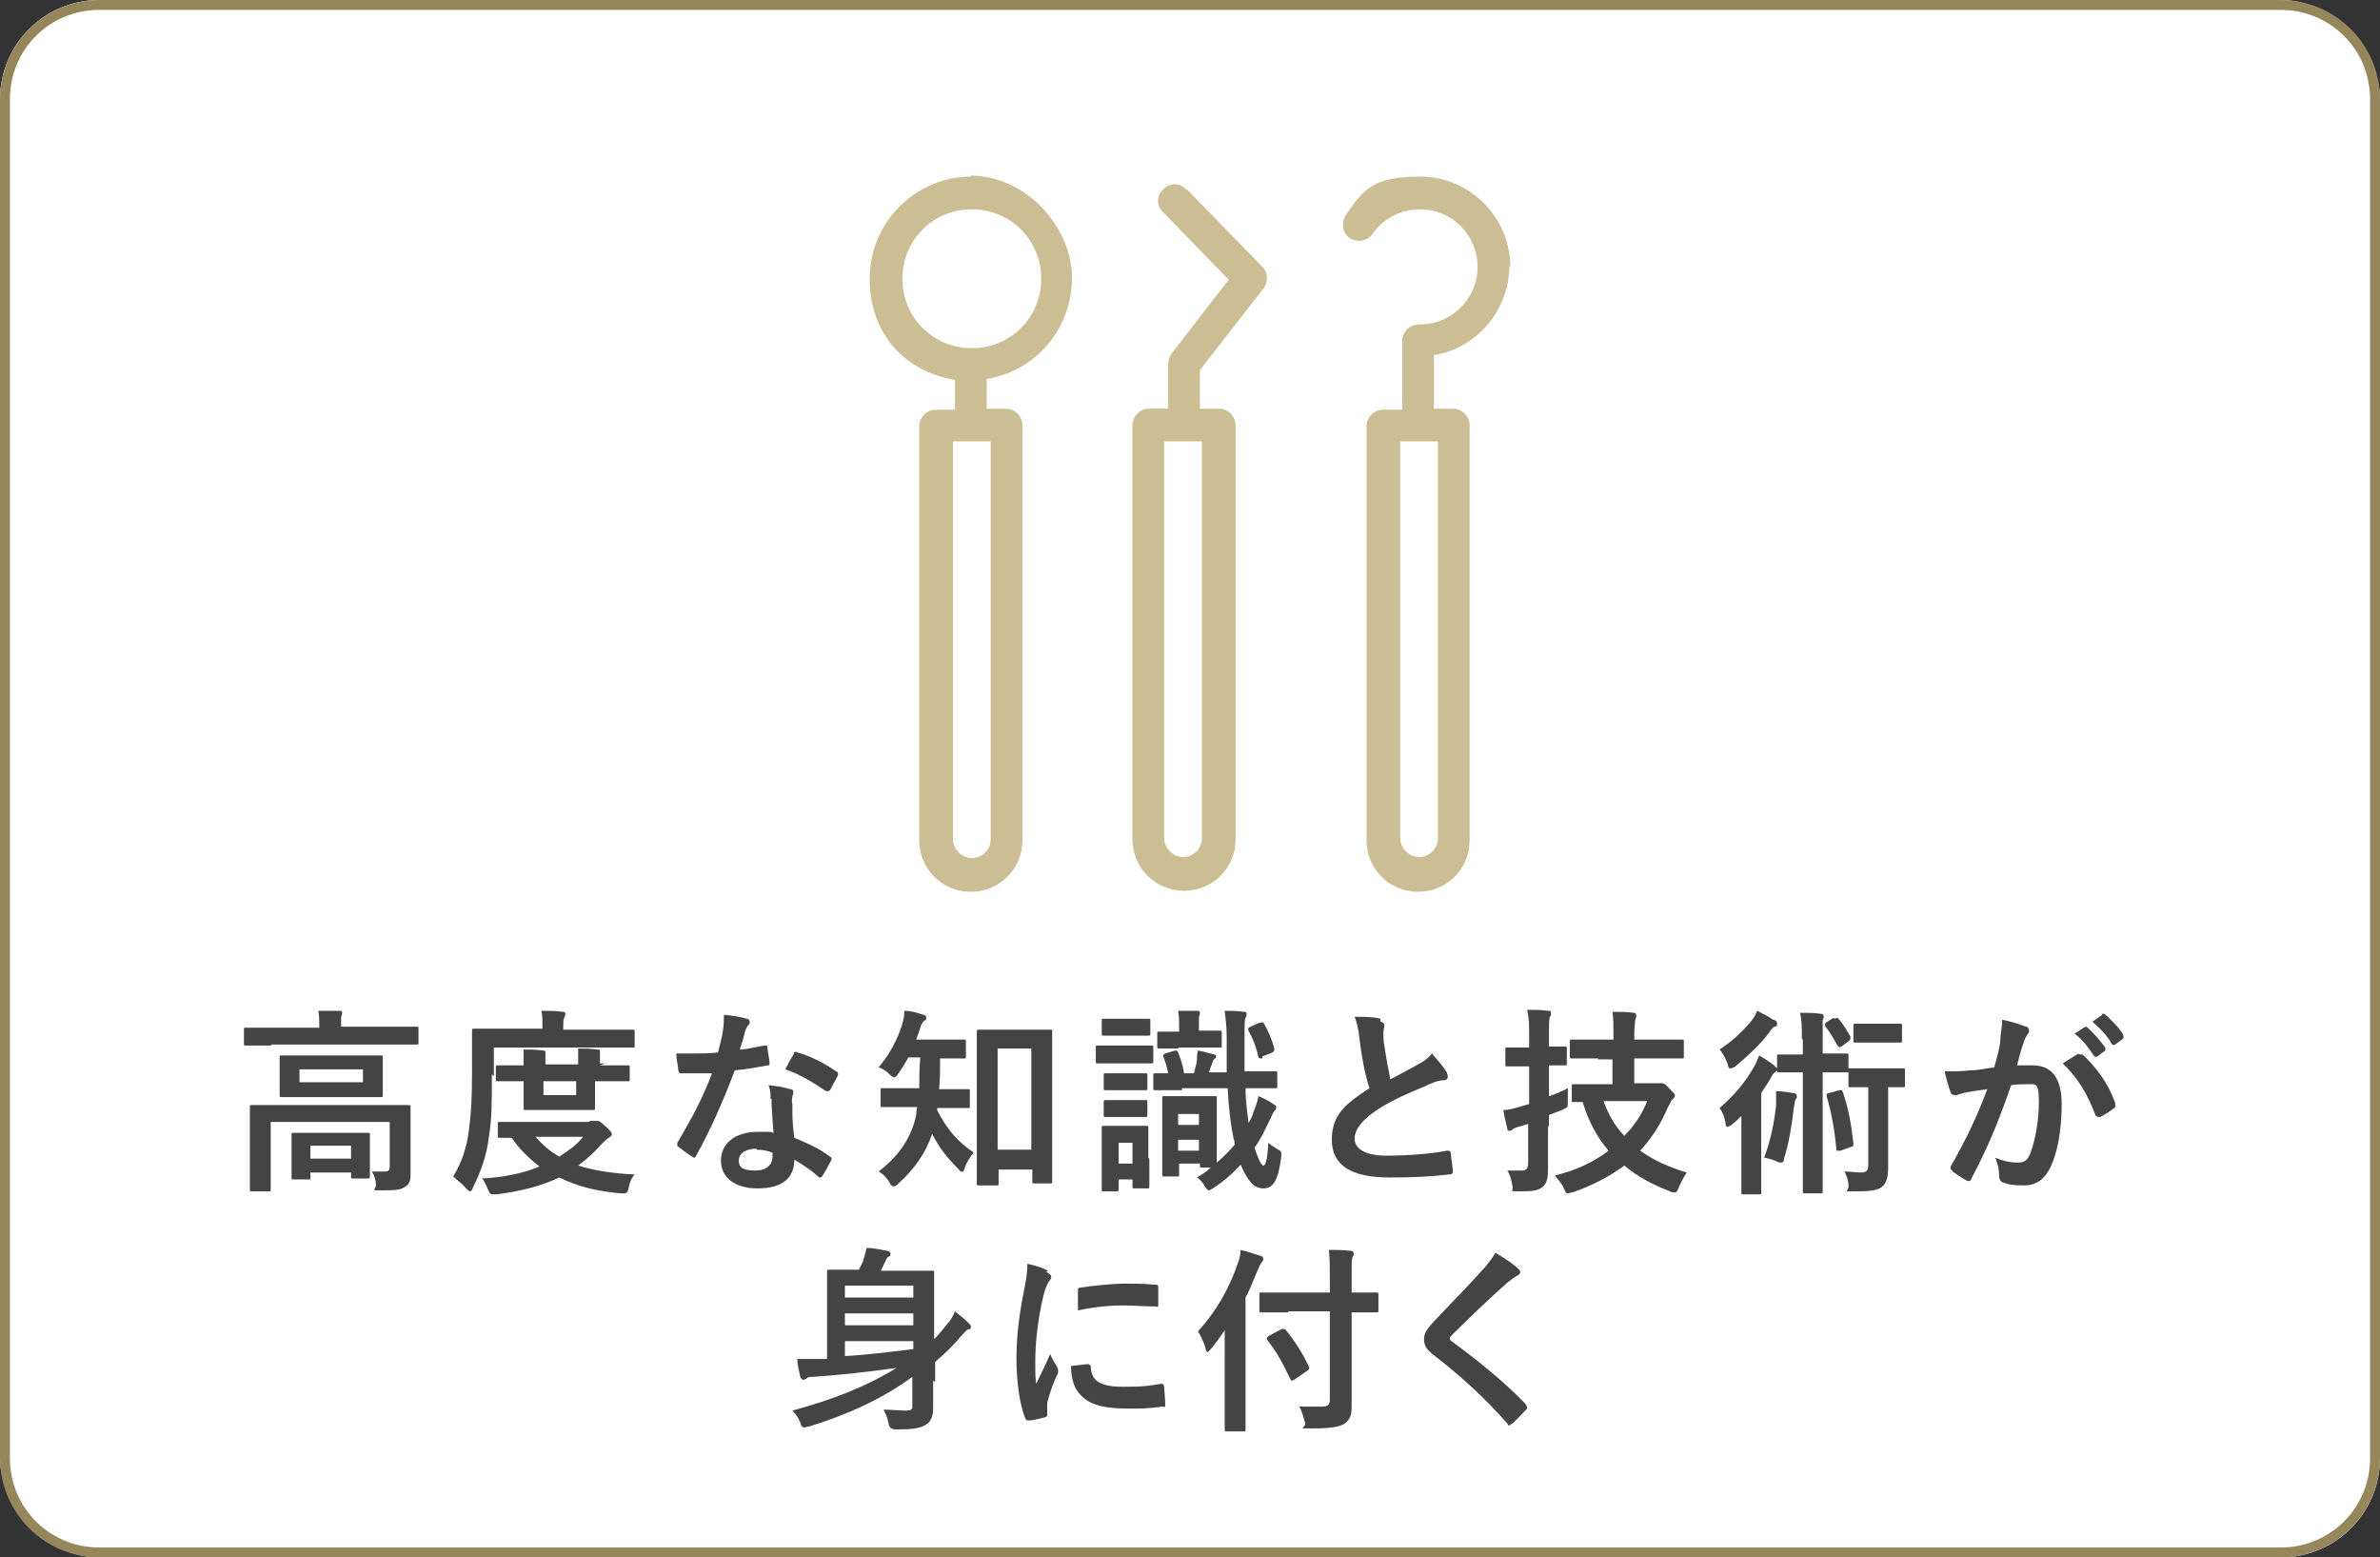 <?xml version="1.0" encoding="UTF-8"?><svg id="_イヤー_2" xmlns="http://www.w3.org/2000/svg" width="240" height="157" viewBox="0 0 240 157"><rect x="0" y="0" width="240" height="157" fill="#333333" stroke="none"/><defs><style>.cls-1{fill:#fff;}.cls-2{fill:#ccbe94;}.cls-3{fill:#444;}.cls-4{fill:#95865c;}</style></defs><g id="_イヤー_1-2"><g><g><rect class="cls-1" width="240" height="157" rx="10" ry="10"/><path class="cls-4" d="M230,1c5,0,9,4,9,9V147c0,5-4,9-9,9H10c-5,0-9-4-9-9V10C1,5,5,1,10,1H230m0-1H10C4.5,0,0,4.5,0,10V147c0,5.5,4.5,10,10,10H230c5.5,0,10-4.5,10-10V10c0-5.5-4.5-10-10-10h0Z"/></g><g><path class="cls-3" d="M27.3,105.4c-1.8,0-2.4,0-2.5,0-.2,0-.2,0-.2-.2v-1.4c0-.2,0-.2,.2-.2s.7,0,2.5,0h4.9c0-.7,0-1.2-.1-1.7,.7,0,1.4,0,2.1,0,.2,0,.3,0,.3,.2s0,.2-.1,.4c0,.2,0,.4,0,1h5.1c1.8,0,2.4,0,2.5,0,.2,0,.2,0,.2,.2v1.4c0,.2,0,.2-.2,.2s-.7,0-2.5,0h-12.1Zm14.1,10.3c0,1.1,0,1.9,0,2.5s0,1.1-.5,1.4c-.4,.3-.8,.4-2.3,.4s-.6,0-.7-.6c0-.5-.2-1-.4-1.3,.6,0,.9,0,1.3,0s.5-.1,.5-.6v-4.4h-12v4.5c0,1.5,0,2.2,0,2.3,0,.2,0,.2-.2,.2h-1.7c-.2,0-.2,0-.2-.2s0-.7,0-2.3v-3.9c0-1.4,0-2,0-2.1,0-.2,0-.2,.2-.2s.8,0,2.7,0h10.4c1.9,0,2.6,0,2.7,0,.2,0,.2,0,.2,.2s0,.8,0,2.3v1.6Zm-5.6-9.3c1.8,0,2.5,0,2.6,0,.2,0,.2,0,.2,.2s0,.4,0,1.3v1.2c0,.8,0,1.1,0,1.3,0,.2,0,.2-.2,.2s-.8,0-2.6,0h-4.8c-1.8,0-2.5,0-2.6,0-.2,0-.2,0-.2-.2s0-.4,0-1.3v-1.2c0-.9,0-1.2,0-1.3,0-.2,0-.2,.2-.2s.8,0,2.6,0h4.8Zm-6.2,12.5c-.2,0-.2,0-.2-.2s0-.5,0-2.3v-.7c0-.8,0-1.1,0-1.3,0-.2,0-.2,.2-.2s.6,0,2.2,0h3.1c1.5,0,2,0,2.2,0,.2,0,.2,0,.2,.2s0,.5,0,1.1v.9c0,1.8,0,2.1,0,2.2,0,.2,0,.2-.2,.2h-1.5c-.2,0-.2,0-.2-.2v-.4h-4.1v.5c0,.2,0,.2-.2,.2h-1.4Zm7-11.1h-6.4v1.3h6.4v-1.3Zm-5.3,9h4.1v-1.3h-4.1v1.3Z"/><path class="cls-3" d="M49.6,108.3c0,2.9,0,4.5-.3,6.3-.2,1.8-.8,3.5-1.6,5.1-.1,.3-.2,.4-.3,.4s-.2-.1-.4-.3c-.4-.5-1-.9-1.3-1.2,.8-1.3,1.4-2.9,1.6-4.8,.2-1.5,.3-3,.3-5.8s0-4,0-4.1c0-.2,0-.2,.2-.2s.8,0,2.7,0h4.2v-.2c0-.6,0-1.1-.1-1.6,.8,0,1.4,0,2.1,.1,.2,0,.3,0,.3,.2s0,.2-.1,.4-.1,.4-.1,.9v.3h4.3c1.9,0,2.6,0,2.7,0,.2,0,.2,0,.2,.2v1.4c0,.2,0,.2-.2,.2s-.8,0-2.7,0h-11.3v2.9Zm9.9,4.7c.2,0,.4,0,.5,0,0,0,.2,0,.2,0,.2,0,.3,0,.8,.5,.5,.4,.7,.7,.7,.8s0,.2-.3,.4c-.2,.1-.4,.3-.8,.7-.7,.8-1.5,1.5-2.3,2.1,1.6,.5,3.5,.8,5.7,.9-.3,.3-.5,.8-.6,1.3-.1,.5-.2,.6-.5,.6s-.2,0-.3,0c-2.4-.2-4.4-.7-6.2-1.6-1.9,.9-4,1.4-6.3,1.7-.2,0-.2,0-.4,0-.3,0-.3-.1-.5-.5-.2-.5-.4-.9-.6-1.1,2.1-.1,4.1-.5,5.8-1.2-1-.8-2-1.7-2.8-2.9-.8,0-1.2,0-1.2,0-.2,0-.2,0-.2-.2v-1.2c0-.2,0-.2,.2-.2s.8,0,2.7,0h6.3Zm1-5.6c2,0,2.7,0,2.8,0,.2,0,.2,0,.2,.2v1.2c0,.2,0,.2-.2,.2s-.8,0-2.8,0h-.5v.7c0,1.2,0,1.9,0,2,0,.2,0,.2-.2,.2s-.6,0-2.1,0h-2.6c-1.5,0-1.9,0-2.1,0-.2,0-.2,0-.2-.2s0-.8,0-2v-.7h-.3c-1.4,0-2.2,0-2.3,0-.2,0-.2,0-.2-.2v-1.2c0-.2,0-.2,.2-.2s.9,0,2.3,0h.3c0-.6,0-1.2,0-1.6,.6,0,1.3,0,1.9,.1,.2,0,.3,0,.3,.2s0,.2,0,.3c0,.2,0,.4,0,.9h3.3c0-.6,0-1.1,0-1.6,.6,0,1.3,0,1.9,.1,.2,0,.3,0,.3,.2s0,.2,0,.3c0,.1,0,.4,0,.9h.5Zm-6.5,7.2c.7,.8,1.5,1.5,2.4,2,.9-.6,1.8-1.2,2.4-2h-4.9Zm4.1-5.6h-3.3v1.4h3.3v-1.4Z"/><path class="cls-3" d="M77.1,105.4c.2,0,.3,0,.3,.2,0,.5,.2,1.1,.2,1.6,0,.2,0,.2-.2,.2-1.1,.2-2.1,.4-3.3,.5-1.3,3.4-2.5,6.1-3.9,8.6,0,.1-.1,.2-.2,.2s-.1,0-.2-.1c-.5-.3-1-.7-1.4-1-.1,0-.1-.1-.1-.2s0-.1,0-.2c1.5-2.5,2.6-4.6,3.5-7-.8,0-1.4,0-2,0s-.6,0-1.1,0c-.2,0-.2,0-.3-.3,0-.4-.2-1-.2-1.7,.8,0,1.3,0,1.9,0s1.4,0,2.3-.1c.2-.8,.4-1.5,.5-2.2,.1-.7,.1-1,.1-1.6,.9,.1,1.7,.2,2.3,.4,.2,0,.3,.2,.3,.3s0,.3-.2,.4c-.1,.2-.2,.3-.3,.7-.1,.5-.3,1.1-.5,1.7,.8,0,1.7-.3,2.5-.4Zm.6,5.4c0-.5,0-.9-.2-1.4,1,.1,1.5,.2,2.2,.4,.2,0,.3,.1,.3,.3s0,.2-.1,.4c0,.2-.1,.5,0,.8,0,1.2,0,2,.2,3.4,1.4,.6,2.4,1,3.6,1.9,.2,.1,.2,.2,.1,.4-.3,.6-.6,1.1-.9,1.6,0,0-.1,.1-.2,.1s-.1,0-.2-.1c-.9-.8-1.6-1.2-2.4-1.7,0,2-1.4,2.9-3.7,2.9s-3.7-1.1-3.7-2.8,1.4-2.9,3.7-2.9,.9,0,1.6,.1c-.1-1.3-.2-2.5-.2-3.4Zm-1.4,5c-1,0-1.8,.4-1.8,1.2s.6,1,1.7,1,1.7-.6,1.7-1.4,0-.3,0-.4c-.5-.2-1-.3-1.6-.3Zm3.7-9.6c.1-.2,.2-.2,.4-.1,1.2,.3,2.8,1.1,3.9,1.9,.1,0,.2,.1,.2,.2s0,.1,0,.2c-.2,.4-.6,1.1-.8,1.5,0,0-.1,.1-.2,.1s0,0-.2,0c-1.2-.8-2.6-1.7-4.1-2.2,.3-.6,.6-1.2,.9-1.6Z"/><path class="cls-3" d="M94.5,111.6c0,0,0,.2,0,.3,1,2,2.1,3.2,3.7,4.3-.3,.3-.7,.9-.9,1.5s-.2,.4-.3,.4-.2,0-.4-.3c-1.1-1.1-1.9-2.1-2.6-3.5-.6,1.8-1.7,3.5-3.5,5.1-.2,.2-.3,.2-.4,.2s-.3-.1-.4-.4c-.3-.5-.7-.9-1.1-1.1,2.2-1.7,3.3-3.5,3.8-5.7,0-.2,0-.5,.1-.8h-1.1c-1.7,0-2.3,0-2.4,0-.2,0-.2,0-.2-.2v-1.5c0-.2,0-.2,.2-.2s.7,0,2.4,0h1.3c0-.9,0-2,.1-3.1h-1.2c-.3,.5-.6,1.1-1,1.6-.2,.3-.3,.4-.4,.4s-.2,0-.5-.3c-.4-.4-.8-.6-1.1-.7,1.1-1.3,1.9-2.8,2.4-4.4,.1-.4,.2-.8,.2-1.3,.7,0,1.3,.2,1.9,.4,.2,0,.3,.1,.3,.3s0,.2-.2,.3c-.1,.1-.3,.3-.4,.7-.1,.4-.3,.8-.4,1.2h2.4c1.7,0,2.3,0,2.4,0,.2,0,.2,0,.2,.2v1.5c0,.2,0,.2-.2,.2s-.7,0-2.4,0c0,1,0,2.1-.1,3.1h.5c1.7,0,2.3,0,2.4,0,.2,0,.2,0,.2,.2v1.5c0,.2,0,.2-.2,.2s-.7,0-2.4,0h-.7Zm4.2,7.9c-.2,0-.2,0-.2-.2s0-1.2,0-6v-4.7c0-3.3,0-4.5,0-4.6s0-.2,.2-.2,.7,0,2.2,0h2.8c1.5,0,2.1,0,2.2,0,.2,0,.2,0,.2,.2s0,1.2,0,4v5.2c0,4.7,0,5.8,0,5.9,0,.2,0,.2-.2,.2h-1.6c-.2,0-.2,0-.2-.2v-1.2h-3.4v1.4c0,.2,0,.2-.2,.2h-1.6Zm1.9-3.6h3.4v-10.2h-3.4v10.2Z"/><path class="cls-3" d="M114.1,105.4c1.4,0,1.9,0,2,0,.2,0,.2,0,.2,.2v1.4c0,.2,0,.2-.2,.2s-.6,0-2,0h-1.4c-1.4,0-1.9,0-2,0-.2,0-.2,0-.2-.2v-1.4c0-.2,0-.2,.2-.2s.6,0,2,0h1.4Zm1.8,11.4c0,2.2,0,2.7,0,2.8,0,.2,0,.2-.2,.2h-1.3c-.2,0-.2,0-.2-.2v-.7h-1.4v1c0,.2,0,.2-.2,.2h-1.3c-.2,0-.2,0-.2-.2s0-.6,0-2.9v-1.4c0-1.3,0-1.7,0-1.9,0-.2,0-.2,.2-.2s.5,0,1.8,0h.7c1.3,0,1.7,0,1.8,0,.2,0,.2,0,.2,.2s0,.6,0,1.5v1.5Zm-1.8-14.1c1.2,0,1.6,0,1.7,0,.2,0,.2,0,.2,.2v1.3c0,.2,0,.2-.2,.2s-.5,0-1.7,0h-1.1c-1.2,0-1.6,0-1.7,0-.2,0-.2,0-.2-.2v-1.3c0-.2,0-.2,.2-.2s.5,0,1.7,0h1.1Zm-.2,5.5c1.1,0,1.5,0,1.6,0,.2,0,.2,0,.2,.2v1.3c0,.2,0,.2-.2,.2s-.4,0-1.6,0h-.8c-1.1,0-1.5,0-1.6,0-.2,0-.2,0-.2-.2v-1.3c0-.2,0-.2,.2-.2s.4,0,1.6,0h.8Zm0,2.7c1.1,0,1.5,0,1.6,0,.2,0,.2,0,.2,.2v1.3c0,.2,0,.2-.2,.2s-.4,0-1.6,0h-.8c-1.1,0-1.5,0-1.6,0-.2,0-.2,0-.2-.2v-1.3c0-.2,0-.2,.2-.2s.4,0,1.6,0h.8Zm-1.1,4.3v2.1h1.4v-2.1h-1.4Zm6.4-5.3c-1.9,0-2.6,0-2.7,0-.2,0-.2,0-.2-.2v-1.3c0-.2,0-.2,.2-.2s.4,0,1.3,0c-.1-.6-.3-1.2-.5-1.7,0-.2,0-.2,.2-.3l1-.3c.2,0,.2,0,.3,.2,.2,.5,.5,1.3,.6,2.1h1c.1-.5,.3-1,.3-1.4,0-.2,0-.5,.1-.9,.6,.1,1.2,.3,1.6,.4,.1,0,.2,0,.2,.2s0,.2-.1,.2c0,0-.2,.2-.2,.3l-.4,1.1h1.8v-3.4c0-1.3-.1-1.9-.2-2.8,.7,0,1.2,0,1.9,.1,.2,0,.3,0,.3,.2,0,.2,0,.3-.1,.4-.1,.2-.1,.6-.1,2,0,1.2,0,2.4,0,3.4h.4c1.9,0,2.6,0,2.7,0,.2,0,.2,0,.2,.2v1.3c0,.2,0,.2-.2,.2s-.8,0-2.7,0h-.3c0,1.4,.2,2.5,.3,3.5,.2-.3,.4-.7,.5-1.1,.2-.5,.4-1,.5-1.6,.5,.2,1.1,.5,1.5,.8,.2,.1,.3,.2,.3,.3s0,.2-.2,.4c-.1,.1-.3,.6-.5,1-.5,1-.9,1.9-1.5,2.7,.4,1.2,.7,1.8,.9,1.8s.4-.5,.5-2.3c.3,.3,.7,.5,1,.7,.4,.2,.3,.3,.3,.7-.3,2.4-.8,3.2-1.8,3.2s-1.6-.8-2.3-2.4c-.8,.9-1.7,1.7-2.8,2.4-.2,.1-.3,.2-.4,.2s-.2-.1-.4-.4c-.2-.4-.6-.8-.8-.9,.5-.3,1-.6,1.4-1h-.9c-.2,0-.2,0-.2-.2v-.2h-2.1v1.1c0,.2,0,.2-.2,.2h-1.3c-.2,0-.2,0-.2-.2s0-.7,0-3.6v-1.6c0-1.7,0-2.3,0-2.5,0-.2,0-.2,.2-.2s.5,0,1.7,0h1.7c1.2,0,1.6,0,1.7,0,.2,0,.2,0,.2,.2s0,.7,0,2v1.8c0,1.6,0,2.4,0,2.7,.7-.6,1.3-1.2,1.8-1.8,0-.2,0-.4-.1-.6-.3-1.4-.5-3.1-.6-5.1h-4.6Zm-.4-4.2c-1.4,0-1.8,0-1.9,0-.2,0-.2,0-.2-.2v-1.3c0-.2,0-.2,.2-.2s.5,0,1.9,0h.1v-.6c0-.6,0-1-.1-1.5,.7,0,1.2,0,1.9,0,.2,0,.3,0,.3,.2,0,.1,0,.2-.1,.4,0,.2,0,.4,0,.8v.6h.2c1.4,0,1.8,0,1.9,0,.2,0,.2,0,.2,.2v1.3c0,.2,0,.2-.2,.2s-.5,0-1.9,0h-2.2Zm0,7.7h2.1v-1.1h-2.1v1.1Zm2.1,2.6v-1.1h-2.1v1.1h2.1Zm6.4-9.3c-.2,0-.3,0-.4-.1-.2-1-.6-2-1-2.7-.1-.2,0-.3,.2-.4l.9-.4c.2,0,.3-.1,.4,0,.5,.8,.9,1.8,1.1,2.6,0,.2,0,.3-.2,.4l-1,.4Z"/><path class="cls-3" d="M139.2,103c.2,0,.4,.2,.4,.3,0,.3-.1,.6-.1,.8,0,.4,0,.9,.1,1.3,.2,1.4,.4,2.4,.6,3.4,1-.5,1.7-.9,2.8-1.5,.6-.3,1.1-.7,1.4-1.1,.6,.7,1.2,1.4,1.5,1.9,0,.1,.1,.3,.1,.4,0,.2-.1,.4-.4,.4-.6,0-1.3,.3-1.9,.6-1.7,.7-3.3,1.4-4.7,2.3-1.7,1.1-2.4,2.1-2.4,3s.9,1.7,3.2,1.7,4.6-.2,6.1-.5c.2,0,.3,0,.4,.2,0,.5,.2,1.3,.2,1.9,0,.2-.1,.3-.4,.3-1.8,.2-3.4,.3-6,.3-3.8,0-5.8-1.2-5.8-3.8s1.5-3.7,3.8-5.2c-.5-1.5-.8-3.3-1-4.9-.1-1.1-.3-1.8-.5-2.3,1,0,1.9,0,2.6,.2Z"/><path class="cls-3" d="M156.1,113.7c0,1.4,0,3.1,0,4.1s-.1,1.5-.6,1.9c-.4,.3-.9,.4-2.2,.4s-.6,0-.8-.6c-.1-.7-.3-1.2-.5-1.5,.5,0,1.1,0,1.5,0s.6-.2,.6-.8v-3.9l-1,.3c-.4,.1-.5,.2-.6,.3,0,0-.2,.1-.3,.1s-.2,0-.2-.2c-.1-.5-.3-1.2-.4-1.9,.6,0,1.2-.2,1.9-.4l.7-.2v-3.8h-.3c-1.4,0-1.8,0-1.9,0-.2,0-.2,0-.2-.2v-1.5c0-.2,0-.2,.2-.2s.5,0,1.9,0h.3v-1c0-1.3,0-1.9-.2-2.8,.8,0,1.4,0,2.1,.1,.2,0,.3,0,.3,.2,0,.2,0,.3-.1,.4-.1,.2-.1,.7-.1,2v1c1.1,0,1.4,0,1.6,0,.2,0,.2,0,.2,.2v1.5c0,.2,0,.2-.2,.2s-.5,0-1.6,0v3.1c.7-.2,1.3-.5,1.9-.8,0,.4,0,.8,0,1.3,0,.7,0,.6-.6,.9l-1.3,.5v1Zm5.1-7c-1.9,0-2.6,0-2.7,0-.2,0-.2,0-.2-.2v-1.5c0-.2,0-.2,.2-.2s.8,0,2.7,0h1.5v-.4c0-1.1,0-1.8-.1-2.4,.7,0,1.5,0,2.1,.1,.2,0,.3,.1,.3,.2,0,.2,0,.3-.1,.5,0,.2-.1,.7-.1,1.5v.5h2.1c1.9,0,2.6,0,2.7,0,.2,0,.2,0,.2,.2v1.5c0,.2,0,.2-.2,.2s-.8,0-2.7,0h-2.1v2.5h2.1c.2,0,.3,0,.4,0,.1,0,.2,0,.3,0s.3,0,.7,.5c.5,.5,.6,.6,.6,.7s0,.2-.2,.4c-.2,.1-.2,.3-.5,.8-.7,1.7-1.7,3.2-2.8,4.4,1.4,1,3,1.7,4.7,2.2-.3,.4-.6,1-.8,1.5-.2,.4-.2,.5-.4,.5s-.3,0-.5-.1c-1.8-.7-3.3-1.5-4.6-2.6-1.5,1.1-3.2,2-5.2,2.7-.2,0-.4,.1-.5,.1-.2,0-.2-.1-.4-.5-.2-.5-.6-.9-.9-1.3,2.1-.5,4-1.4,5.4-2.5-1.1-1.3-2-2.9-2.6-4.9-.6,0-.8,0-.9,0-.2,0-.2,0-.2-.2v-1.4c0-.2,0-.2,.2-.2s.7,0,2.6,0h1.3v-2.5h-1.5Zm.5,4.3c.5,1.4,1.2,2.6,2.1,3.5,1-1,1.8-2.2,2.3-3.5h-4.4Z"/><path class="cls-3" d="M181.7,104.7c0-1.2,0-1.9-.2-2.6,.8,0,1.4,0,2.1,.1,.2,0,.3,.1,.3,.2,0,.2,0,.3-.1,.4,0,.2,0,.6,0,1.9v1.5h.3c1.5,0,2,0,2.1,0,.2,0,.2,0,.2,.2v1.3s0,0,.2,0,.5,0,1.7,0h1.9c1.2,0,1.6,0,1.7,0,.2,0,.2,0,.2,.2v1.5c0,.2,0,.2-.2,.2s-.4,0-1.5,0v4.2c0,2.1,0,3.1,0,3.9s-.1,1.6-.7,2c-.4,.3-1.1,.4-2.6,.4s-.6,0-.7-.6c0-.5-.2-1-.4-1.4,.6,0,1.2,.1,1.7,.1s.7-.2,.7-.8v-7.8h-.1c-1.2,0-1.6,0-1.7,0-.2,0-.2,0-.2-.2v-1.3s-.1,0-.2,0-.6,0-2.1,0h-.3v8.4c0,2.3,0,3.4,0,3.6,0,.2,0,.2-.2,.2h-1.6c-.2,0-.2,0-.2-.2s0-1.3,0-3.6v-8.4h-.3c-1.5,0-2,0-2.1,0-.2,0-.2,0-.2-.2,0,0-.1,.1-.2,.2-.2,.1-.3,.3-.5,.7-.3,.5-.6,.9-.9,1.4v7.5c0,1.6,0,2.4,0,2.5,0,.2,0,.2-.2,.2h-1.6c-.2,0-.2,0-.2-.2s0-.9,0-2.5v-2.9c0-.6,0-1.5,0-2.3-.3,.3-.6,.6-1,.9-.2,.1-.3,.2-.4,.2s-.2-.1-.2-.4c-.1-.6-.3-1.1-.6-1.5,1.5-1.3,2.6-2.6,3.5-4.2,.2-.3,.3-.7,.5-1.1,.5,.3,1,.6,1.5,1,.1,.1,.2,.2,.3,.3v-1.2c0-.2,0-.2,.2-.2s.6,0,2.1,0h.3v-1.5Zm-2.8-1.9c.2,.1,.3,.2,.3,.4s0,.2-.2,.3c-.2,0-.4,.3-.6,.6-.9,1.2-2,2.2-3.4,3.4-.2,.1-.3,.2-.5,.2s-.2-.1-.3-.5c-.2-.5-.5-1.1-.8-1.4,1.4-.9,2.5-2,3.3-3,.3-.4,.4-.7,.5-.9,.6,.3,1.2,.6,1.6,.9Zm.2,8.7c0-.4,0-1,0-1.5,.6,0,1.2,.1,1.8,.2,.2,0,.3,.2,.3,.3s0,.2-.1,.3c-.1,.1-.1,.3-.2,.8-.2,1.7-.5,3.7-1,5.2,0,.3-.1,.4-.3,.4s-.2,0-.4-.1c-.4-.2-.8-.3-1.3-.4,.7-1.9,1-3.5,1.2-5.2Zm5.9-8.8c.2-.1,.3-.1,.4,0,.5,.6,.8,1.1,1.2,1.8,0,.2,0,.3-.1,.4l-.8,.6c-.1,0-.2,.1-.2,.1s0,0-.2-.2c-.4-.7-.8-1.4-1.2-1.9-.1-.1-.1-.2,0-.4l.8-.5Zm.5,7.2c.2,0,.2,0,.3,.1,.6,1.7,.9,3.4,1.1,5.3,0,.2,0,.3-.2,.3l-1.1,.4c-.3,0-.3,0-.4,0-.2-2.1-.5-3.8-1-5.5,0-.2,0-.3,.2-.3l1.1-.3Zm4.5-6.7c1.1,0,1.4,0,1.6,0,.2,0,.2,0,.2,.2v1.5c0,.2,0,.2-.2,.2s-.4,0-1.6,0h-1.3c-1.1,0-1.4,0-1.6,0-.2,0-.2,0-.2-.2v-1.5c0-.2,0-.2,.2-.2s.4,0,1.6,0h1.3Z"/><path class="cls-3" d="M201.7,105c0-.6,.2-1.4,.2-2.2,1,.2,1.6,.4,2.4,.7,.2,0,.3,.2,.3,.4s0,.2-.1,.3c-.2,.3-.3,.5-.4,.8-.3,.8-.5,1.6-.7,2.4,.5,0,1.1,0,1.6,0,1.9,0,2.9,1.3,2.9,3.9s-.4,4.8-1.1,6.3c-.6,1.3-1.5,1.9-2.7,1.9s-1.6-.1-2.1-.3c-.2,0-.4-.3-.4-.6,0-.6-.1-1.2-.4-1.9,.9,.4,1.7,.5,2.3,.5s1-.2,1.3-1.1c.4-1.1,.8-3,.8-5s-.3-1.8-1.1-1.8-1.1,0-1.7,.1c-1.3,3.8-2.5,6.6-4,9.4-.1,.3-.3,.3-.5,.2-.4-.2-1.1-.7-1.4-.9,0-.1-.2-.2-.2-.3s0-.1,0-.2c1.6-2.8,2.6-4.9,3.7-7.8-.8,.1-1.4,.2-2,.3-.5,.1-.8,.2-1.1,.3-.3,0-.5,0-.6-.3-.2-.5-.4-1.2-.6-2.1,.9,0,1.8,0,2.6-.1,.8,0,1.6-.2,2.4-.3,.3-1.1,.5-1.8,.6-2.5Zm7.9,1.3c.1,0,.2,0,.4,0,1.4,1.3,2.6,2.9,3.3,4.9,0,.2,0,.3,0,.4-.3,.3-1.1,.8-1.5,1-.2,0-.4,0-.5-.2-.8-2.1-1.8-3.8-3.3-5.2,.5-.3,1.1-.7,1.6-1Zm.5-2.8c0,0,.2,0,.3,0,.6,.5,1.3,1.3,1.9,2.1,0,.1,0,.2,0,.3l-.8,.6c-.1,.1-.2,0-.3,0-.6-.9-1.2-1.7-2-2.3l1.1-.7Zm1.8-1.3c.1,0,.2,0,.3,0,.7,.6,1.5,1.4,1.9,2.1,0,.1,.1,.2,0,.4l-.8,.6c-.2,.1-.3,0-.3,0-.5-.9-1.2-1.6-2-2.3l1-.7Z"/><path class="cls-3" d="M94.1,139.2c0,.9,0,1.9,0,2.7s-.2,1.4-.7,1.7c-.6,.4-1.4,.5-3.1,.5q-.6,0-.7-.6c-.1-.6-.3-1-.5-1.4,.7,0,1.4,.1,2.2,.1s.7-.2,.7-.7v-2.7c-3,2.2-6.5,3.8-10.4,5-.2,0-.4,.1-.5,.1-.2,0-.3-.1-.4-.5-.2-.5-.5-.9-.8-1.2,4.1-1.1,7.6-2.5,10.5-4.3-2.9,.4-5.6,.7-8.4,.9-.3,0-.6,0-.7,.2-.1,0-.2,.1-.3,.1s-.2-.1-.3-.3c-.1-.5-.3-1.2-.3-1.8,.8,0,1.4,0,2.1,0,.3,0,.6,0,.9,0v-6.4c0-1.5,0-2.3,0-2.4,0-.2,0-.2,.2-.2s.8,0,2.6,0h.4c.2-.4,.4-.7,.5-1.1,.1-.4,.2-.7,.3-1.1,.6,0,1.6,.2,2.1,.3,.2,0,.3,.2,.3,.3s0,.2-.2,.3c-.1,0-.2,.2-.3,.4-.2,.4-.3,.7-.5,1h2.6c1.9,0,2.5,0,2.6,0,.2,0,.2,0,.2,.2s0,1,0,2.7v4c.5-.5,.9-1,1.3-1.5,.3-.3,.6-.8,.8-1.3,.6,.5,.9,.7,1.3,1.1,.2,.2,.3,.3,.3,.4s0,.3-.2,.3c-.2,0-.4,.3-.8,.7-.8,1-1.7,1.8-2.6,2.6v2Zm-8.9-9.6v1.2h6.9v-1.2h-6.9Zm6.9,4v-1.2h-6.9v1.2h6.9Zm0,1.6h-6.9v1.5c2.1-.1,4.4-.4,6.9-.7v-.9Z"/><path class="cls-3" d="M105.5,128.2c.3,.2,.5,.3,.5,.5s0,.2-.3,.6c-.2,.4-.3,.6-.5,1.4-.6,2.5-.8,4.9-.8,6.5s0,1.6,.1,2.3c.4-.9,.8-1.6,1.4-3,.2,.5,.4,.8,.7,1.3,0,0,.1,.2,.1,.3,0,.1,0,.2,0,.3-.5,1-.8,1.9-1.1,3,0,.1,0,.3,0,.6s0,.4,0,.6,0,.2-.3,.3c-.5,.1-1.1,.3-1.6,.3-.1,0-.2,0-.3-.2-.6-1.4-.9-3.9-.9-6s.2-4,.7-6.6c.3-1.5,.4-2.1,.4-3,.9,.2,1.5,.4,2.1,.7Zm4.3,9.4c.2,0,.2,0,.2,.3,.1,1.4,1.1,1.9,3.3,1.9s2.5-.1,3.8-.3c.2,0,.2,0,.3,.3,0,.4,.1,1.2,.1,1.7s0,.3-.3,.3c-1.4,.2-2.3,.2-3.3,.2-3,0-4.3-.5-5.2-1.7-.5-.6-.7-1.7-.7-2.6l1.8-.2Zm-1.1-7.5c0-.2,0-.3,.3-.3,1.2-.2,3.4-.4,4.3-.4s2.1,0,3,.1c.4,0,.5,0,.5,.3,0,.6,0,1.1,0,1.7,0,.2,0,.3-.3,.2-1.2,0-2.2-.1-3.3-.1s-2.6,.1-4.5,.5c0-1.1,0-1.6,0-2Z"/><path class="cls-3" d="M123.5,136.4c0-.7,0-1.5,0-2.3-.4,.6-.9,1.3-1.4,1.9-.2,.2-.3,.3-.3,.3s-.2,0-.2-.3c-.2-.7-.5-1.3-.8-1.8,1.8-1.9,3.2-4.4,4-6.8,.2-.5,.3-.9,.3-1.4,.8,.2,1.4,.4,2,.6,.2,0,.3,.2,.3,.3s0,.2-.2,.4c-.1,.1-.2,.3-.4,.8-.4,.9-.7,1.8-1.2,2.7v10.3c0,1.9,0,2.9,0,3,0,.2,0,.2-.2,.2h-1.7c-.2,0-.2,0-.2-.2s0-1.1,0-3v-4.5Zm6.4-4.1c-1.9,0-2.6,0-2.7,0-.2,0-.2,0-.2-.2v-1.6c0-.2,0-.2,.2-.2s.8,0,2.7,0h4.2v-1.5c0-1.3,0-2-.1-2.8,.7,0,1.5,0,2.2,.1,.2,0,.3,.1,.3,.2,0,.2,0,.3-.1,.4-.1,.2-.1,.6-.1,2v1.6c1.7,0,2.3,0,2.5,0,.2,0,.2,0,.2,.2v1.6c0,.2,0,.2-.2,.2s-.7,0-2.5,0v5.5c0,1.4,0,2.7,0,3.8s-.1,1.4-.7,1.9c-.4,.3-1.3,.5-3.2,.5s-.6,0-.8-.6c-.2-.6-.3-1.2-.6-1.6,.8,0,1.7,0,2.3,0,.6,0,.8-.2,.8-.7v-8.9h-4.2Zm.6,6.8c-.1,0-.2,.1-.2,.1,0,0-.1,0-.2-.2-.7-1.5-1.4-2.8-2.3-3.9-.1-.2-.1-.2,.1-.4l1.3-.7c.2-.1,.2,0,.4,0,.9,1.1,1.7,2.3,2.4,3.8,.1,.2,0,.2-.2,.4l-1.3,.9Z"/><path class="cls-3" d="M153.1,127.9c0,0,.2,.2,.2,.3,0,.2-.1,.3-.3,.4-.2,.1-.5,.3-1,.7-1.7,1.5-3.9,3.6-5.5,5.2-.2,.2-.3,.3-.3,.4s0,.2,.3,.4c2.6,1.9,5.3,4.1,7.4,6.3,0,.1,.1,.2,.1,.3s0,.1-.1,.2c-.5,.5-1,1.1-1.4,1.4-.1,0-.2,.2-.3,.2s-.1,0-.2-.2c-2.3-2.6-4.6-4.7-7.3-6.8-.8-.6-1.1-1-1.1-1.7s.4-1.1,1-1.8c1.7-1.8,3.4-3.5,5.1-5.4,.5-.6,.8-1,1.1-1.5,.9,.5,1.6,1,2.2,1.5Z"/></g><g><path class="cls-2" d="M98,17.8c-5.7,0-10.3,4.6-10.3,10.3s3.7,9.4,8.6,10.2v3h-1.9c-.9,0-1.7,.7-1.7,1.7v41.7c0,2.9,2.3,5.2,5.2,5.2s5.2-2.3,5.2-5.2V42.9c0-.9-.7-1.7-1.7-1.7h-1.9v-3c5-.8,8.6-5.1,8.6-10.2s-4.6-10.3-10.3-10.3Zm7,10.3c0,3.9-3.1,7-7,7s-7-3.1-7-7,3.1-7,7-7,7,3.1,7,7Zm-5.1,56.5c0,1.1-.9,1.9-1.9,1.9s-1.9-.9-1.9-1.9V44.5h3.8v40Z"/><path class="cls-2" d="M152.3,26.9c0-5-4.1-9.1-9.1-9.1s-5.8,1.5-7.5,3.9c-.5,.8-.3,1.8,.4,2.3,.8,.5,1.8,.3,2.3-.4,1.1-1.6,2.9-2.5,4.8-2.5,3.2,0,5.8,2.6,5.8,5.8s-2.6,5.8-5.8,5.8h-.1c-.9,0-1.7,.7-1.7,1.7v6.9h-1.9c-.9,0-1.7,.7-1.7,1.7v41.7c0,2.9,2.3,5.2,5.2,5.2s5.2-2.3,5.2-5.2V42.9c0-.9-.7-1.7-1.7-1.7h-1.9v-5.4c4.3-.7,7.6-4.5,7.6-9Zm-7.3,17.6v40c0,1.1-.9,1.9-1.9,1.9s-1.9-.9-1.9-1.9V44.5h3.8Z"/><path class="cls-2" d="M119.6,19.1c-.6-.7-1.7-.7-2.3,0-.7,.6-.7,1.7,0,2.3l6.6,6.8-5.8,7.5c-.2,.3-.3,.7-.3,1v4.5h-1.9c-.9,0-1.7,.7-1.7,1.7v41.7c0,2.9,2.3,5.2,5.2,5.2s5.2-2.3,5.2-5.2V42.9c0-.9-.7-1.7-1.7-1.7h-1.9v-3.9l6.4-8.2c.5-.7,.5-1.6-.1-2.2l-7.6-7.8Zm1.6,25.4v40c0,1.1-.9,1.9-1.9,1.9s-1.9-.9-1.9-1.9V44.5h3.8Z"/></g></g></g></svg>